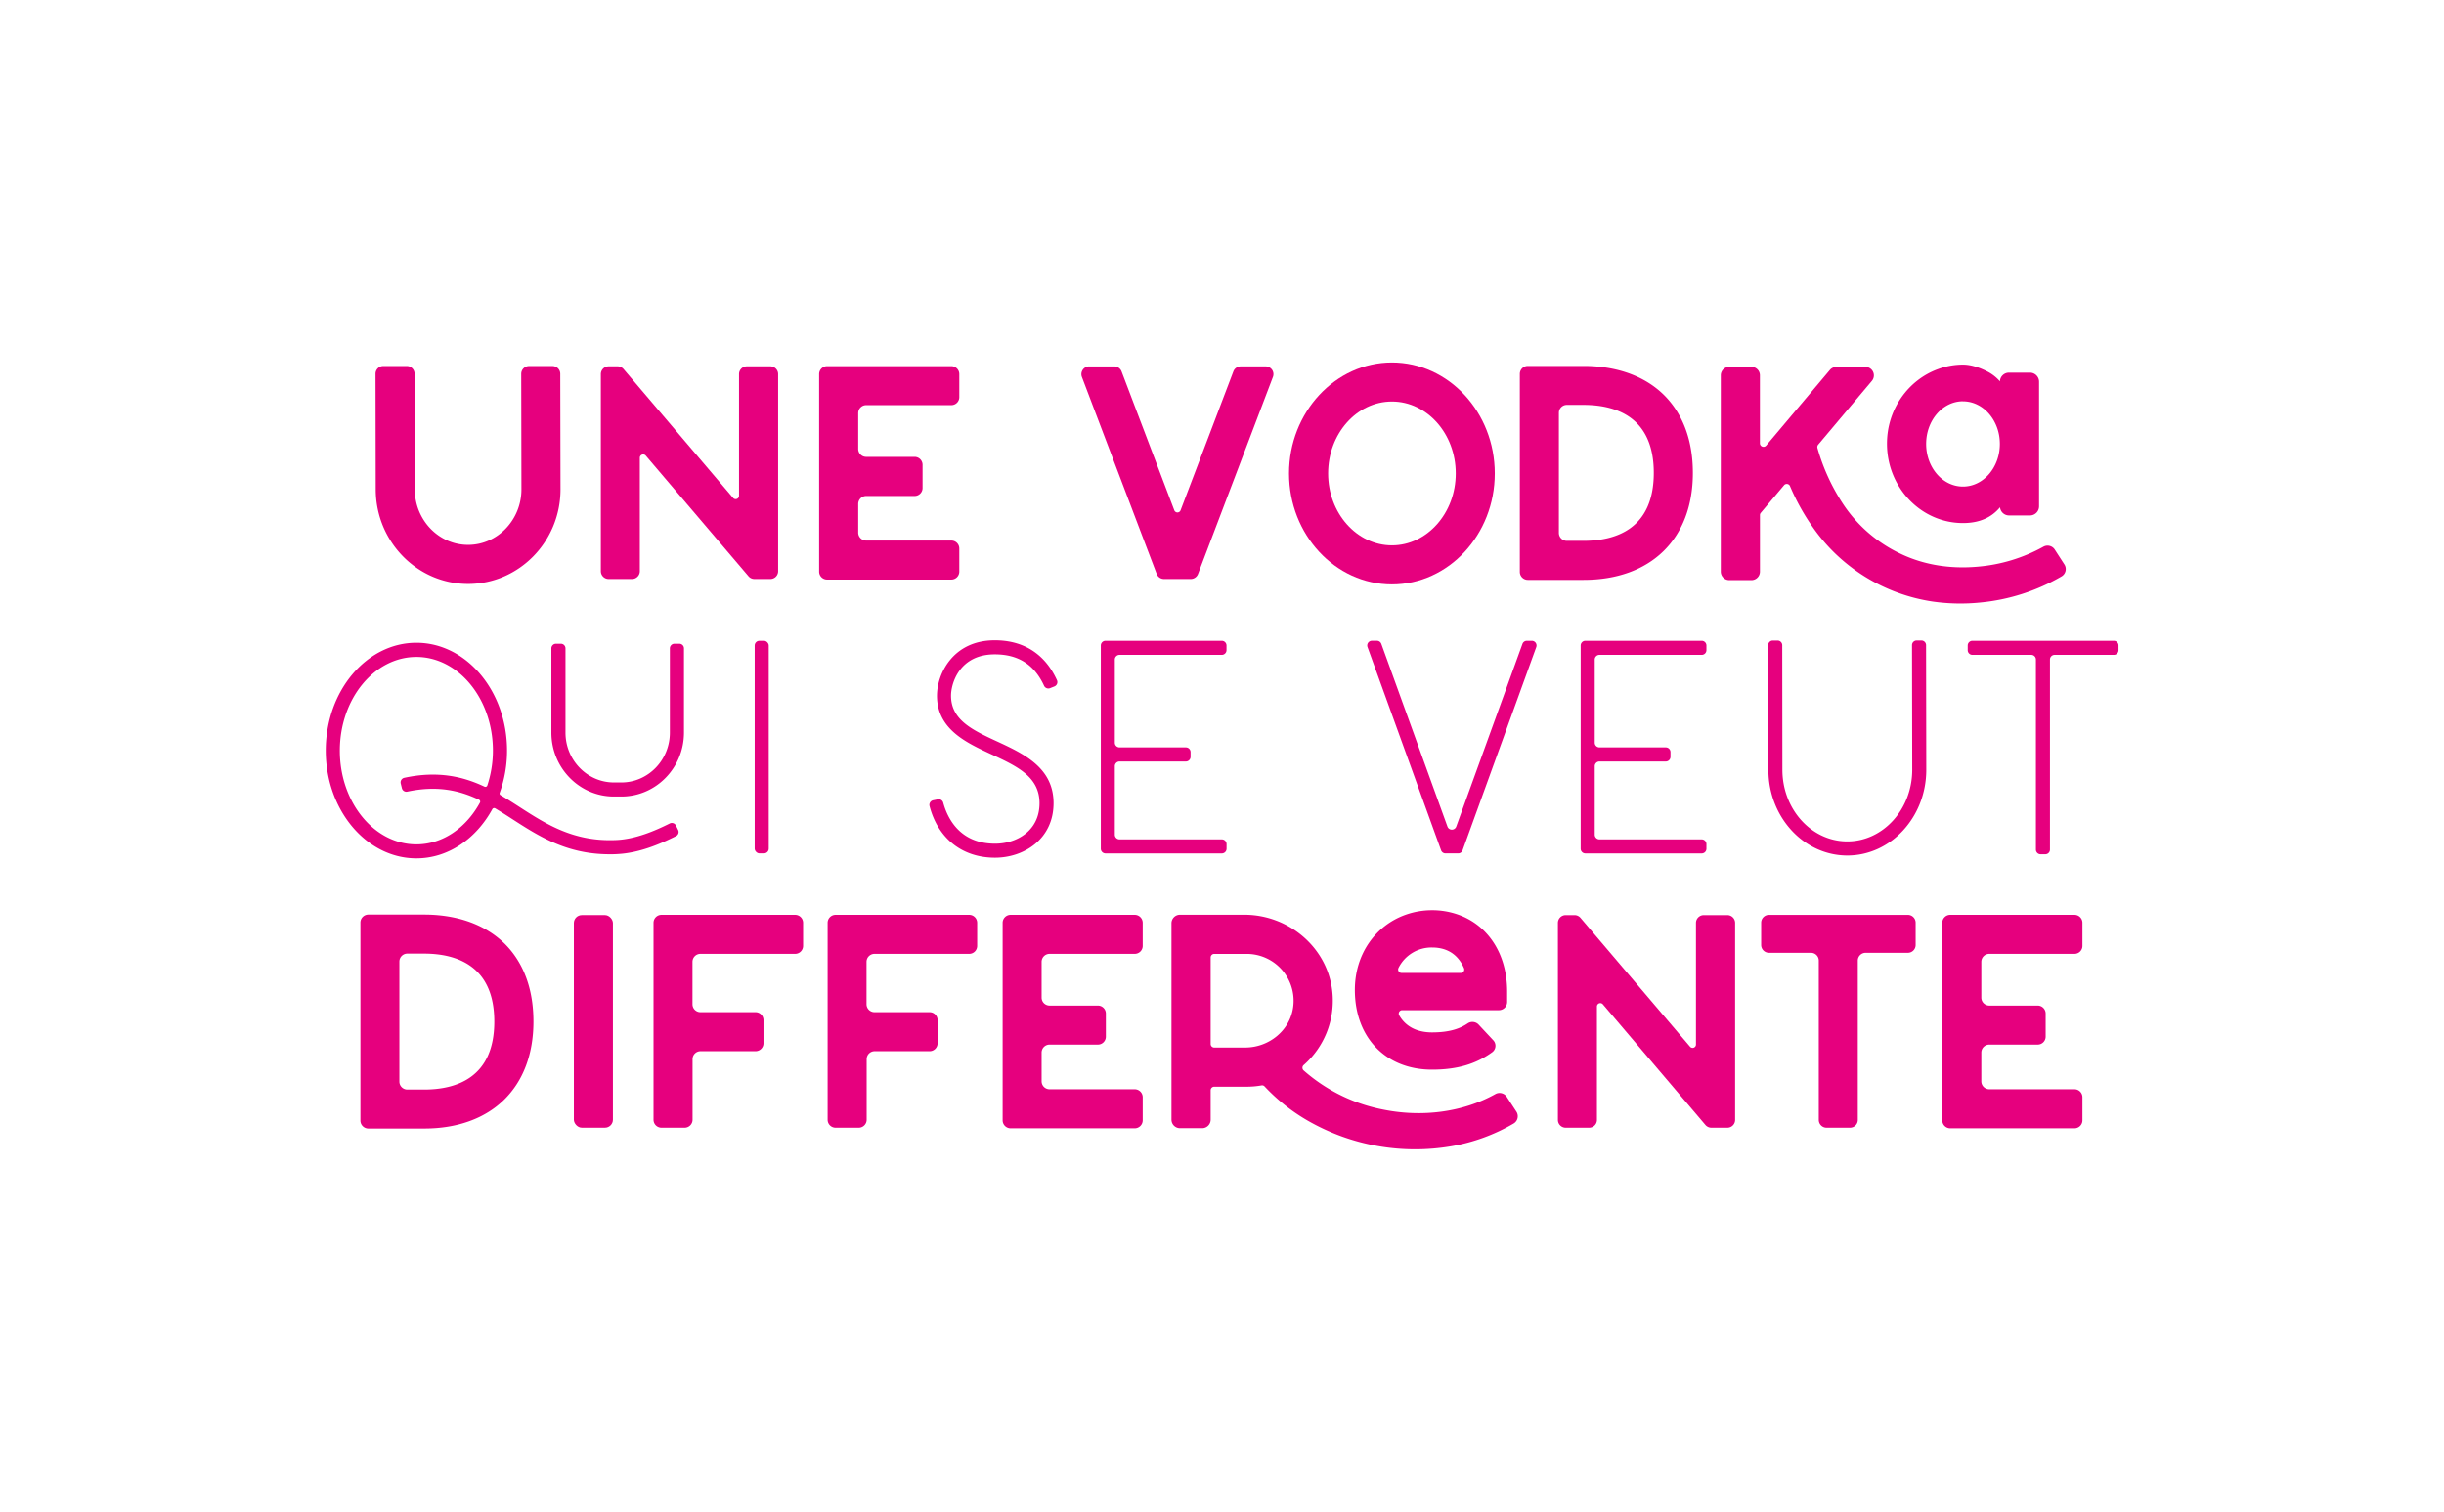 <svg xmlns="http://www.w3.org/2000/svg" id="Calque_1" data-name="Calque 1" viewBox="0 0 1280 792"><defs><style>.cls-1{fill:#e6007e;}</style></defs><path class="cls-1" d="M507.62,479.24h-70a4.17,4.17,0,0,0-4.17,4.17V586.58a4.17,4.17,0,0,0,4.17,4.17h12.1a4.17,4.17,0,0,0,4.17-4.17V554.85a4.17,4.17,0,0,1,4.18-4.17h28.8a4.17,4.17,0,0,0,4.17-4.17V534.4a4.17,4.17,0,0,0-4.17-4.17H458a4.18,4.18,0,0,1-4.18-4.17v-22.2a4.18,4.18,0,0,1,4.18-4.18h49.59a4.17,4.17,0,0,0,4.18-4.17v-12.1A4.18,4.18,0,0,0,507.62,479.24Z"></path><path class="cls-1" d="M734.42,529.19h50.52a4.31,4.31,0,0,0,4.39-4.24v-5.51c0-19.72-10-34.72-25.52-40.26A40.72,40.72,0,0,0,750,476.82a41.44,41.44,0,0,0-13.78,2.36c-15.83,5.58-26.64,20.65-26.64,39.4,0,25,16.24,41.77,40.42,41.77,12.9,0,22.8-2.84,31.47-9.11a4.18,4.18,0,0,0,.61-6.27l-7.67-8.21a4.44,4.44,0,0,0-5.68-.69c-3.92,2.67-9.33,4.76-18.73,4.76-8,0-13.93-3.17-17.23-9A1.8,1.8,0,0,1,734.42,529.19Zm-2-22.11A19.34,19.34,0,0,1,750,496.35c9.55,0,14.35,5.29,16.75,10.88a1.79,1.79,0,0,1-1.71,2.45h-31A1.8,1.8,0,0,1,732.43,507.08Z"></path><path class="cls-1" d="M262.07,492.3c-9.95-8.63-23.76-13.19-39.95-13.19H192.94a4.18,4.18,0,0,0-4.18,4.17V587a4.18,4.18,0,0,0,4.18,4.18h29.18c35.31,0,57.26-21.48,57.26-56.06C279.37,512.14,270,499.14,262.07,492.3Zm-40,78.46h-8.73a4.17,4.17,0,0,1-4.17-4.17V503.73a4.18,4.18,0,0,1,4.17-4.18h8.73c16.79,0,36.81,6.18,36.81,35.61S238.91,570.76,222.11,570.76Z"></path><path class="cls-1" d="M416.44,479.24h-70a4.17,4.17,0,0,0-4.17,4.17V586.58a4.16,4.16,0,0,0,4.17,4.17h12.1a4.17,4.17,0,0,0,4.17-4.17V554.85a4.17,4.17,0,0,1,4.17-4.17h28.81a4.17,4.17,0,0,0,4.17-4.17V534.4a4.17,4.17,0,0,0-4.17-4.17H366.84a4.17,4.17,0,0,1-4.17-4.17v-22.2a4.18,4.18,0,0,1,4.17-4.18h49.6a4.17,4.17,0,0,0,4.17-4.17v-12.1A4.17,4.17,0,0,0,416.44,479.24Z"></path><rect class="cls-1" x="300.55" y="479.38" width="20.45" height="111.36" rx="4.17"></rect><path class="cls-1" d="M999.2,479.26H926.47a4.09,4.09,0,0,0-4.09,4.09v11.7a4.1,4.1,0,0,0,4.09,4.08h22a4.08,4.08,0,0,1,4.08,4.08v83.46a4.08,4.08,0,0,0,4.08,4.08H968.9a4.08,4.08,0,0,0,4.08-4.08V503.21a4.09,4.09,0,0,1,4.09-4.08H999.2a4.08,4.08,0,0,0,4.08-4.08v-11.7A4.09,4.09,0,0,0,999.2,479.26Z"></path><path class="cls-1" d="M594.29,479.24h-65a4.18,4.18,0,0,0-4.18,4.17V586.89a4.18,4.18,0,0,0,4.18,4.17h65a4.18,4.18,0,0,0,4.18-4.17V574.78a4.18,4.18,0,0,0-4.18-4.17H549.7a4.17,4.17,0,0,1-4.18-4.17V551.39a4.17,4.17,0,0,1,4.18-4.17H575a4.17,4.17,0,0,0,4.17-4.17V530.94a4.17,4.17,0,0,0-4.17-4.17H549.7a4.18,4.18,0,0,1-4.18-4.17V503.86a4.18,4.18,0,0,1,4.18-4.18h44.59a4.17,4.17,0,0,0,4.18-4.17v-12.1A4.18,4.18,0,0,0,594.29,479.24Z"></path><path class="cls-1" d="M1086.46,479.24h-65.05a4.17,4.17,0,0,0-4.17,4.17V586.89a4.17,4.17,0,0,0,4.17,4.17h65.05a4.17,4.17,0,0,0,4.17-4.17V574.78a4.17,4.17,0,0,0-4.17-4.17h-44.6a4.17,4.17,0,0,1-4.18-4.17V551.39a4.17,4.17,0,0,1,4.18-4.17h25.34a4.17,4.17,0,0,0,4.17-4.17V530.94a4.17,4.17,0,0,0-4.17-4.17h-25.34a4.18,4.18,0,0,1-4.18-4.17V503.86a4.18,4.18,0,0,1,4.18-4.18h44.6a4.17,4.17,0,0,0,4.17-4.17v-12.1A4.17,4.17,0,0,0,1086.46,479.24Z"></path><path class="cls-1" d="M904.6,479.39H892.32a4.09,4.09,0,0,0-4.09,4.08v63.69a1.76,1.76,0,0,1-3.1,1.15l-57.37-67.48a4.09,4.09,0,0,0-3.11-1.44H820a4.08,4.08,0,0,0-4.08,4.08v103.2a4.08,4.08,0,0,0,4.08,4.08h12.28a4.08,4.08,0,0,0,4.08-4.08V527.26a1.77,1.77,0,0,1,3.12-1.14l53.71,63.19a4.12,4.12,0,0,0,3.12,1.44h8.34a4.08,4.08,0,0,0,4.08-4.08V483.47A4.08,4.08,0,0,0,904.6,479.39Z"></path><path class="cls-1" d="M789.11,574.56a4.51,4.51,0,0,0-6-1.4c-17.25,9.62-38.46,12.1-58.19,8.19a88.5,88.5,0,0,1-42.2-20.63,1.86,1.86,0,0,1,.07-2.78,44.89,44.89,0,0,0,15.09-37.37C696,497,675.37,479.19,651.68,479.19H618a4.46,4.46,0,0,0-4.46,4.46V586.57A4.46,4.46,0,0,0,618,591h11.6a4.46,4.46,0,0,0,4.46-4.46V571.13a1.86,1.86,0,0,1,1.86-1.86H653a44.34,44.34,0,0,0,7.69-.68,1.76,1.76,0,0,1,1.62.54A98,98,0,0,0,684.81,587a112.82,112.82,0,0,0,75.38,13.44,97.26,97.26,0,0,0,32.59-11.91,4.43,4.43,0,0,0,1.38-6.23Zm-111.83-47.1c-1.58,12.36-12.7,21.3-25.17,21.3H635.92a1.86,1.86,0,0,1-1.86-1.86V501.56a1.86,1.86,0,0,1,1.86-1.86H653A24.55,24.55,0,0,1,677.28,527.46Z"></path><path class="cls-1" d="M827.85,338.16V444.59a2.47,2.47,0,0,0,2.47,2.48h60.92a2.47,2.47,0,0,0,2.47-2.48v-2.4a2.47,2.47,0,0,0-2.47-2.48H837.68a2.47,2.47,0,0,1-2.47-2.48V401.38a2.47,2.47,0,0,1,2.47-2.47h34.73a2.48,2.48,0,0,0,2.48-2.48V394a2.48,2.48,0,0,0-2.48-2.48H837.68a2.47,2.47,0,0,1-2.47-2.48V345.53a2.46,2.46,0,0,1,2.47-2.48h53.56a2.47,2.47,0,0,0,2.47-2.48v-2.41a2.46,2.46,0,0,0-2.47-2.47H830.32A2.46,2.46,0,0,0,827.85,338.16Z"></path><path class="cls-1" d="M586.33,343.05h53.56a2.48,2.48,0,0,0,2.47-2.48v-2.41a2.47,2.47,0,0,0-2.47-2.47H579a2.47,2.47,0,0,0-2.47,2.47V444.59a2.48,2.48,0,0,0,2.47,2.48h60.92a2.48,2.48,0,0,0,2.47-2.48v-2.4a2.48,2.48,0,0,0-2.47-2.48H586.33a2.47,2.47,0,0,1-2.47-2.48V401.38a2.47,2.47,0,0,1,2.47-2.47h34.73a2.48,2.48,0,0,0,2.48-2.48V394a2.48,2.48,0,0,0-2.48-2.48H586.33a2.47,2.47,0,0,1-2.47-2.48V345.53A2.46,2.46,0,0,1,586.33,343.05Z"></path><rect class="cls-1" x="395.25" y="335.69" width="7.36" height="111.36" rx="2.48"></rect><path class="cls-1" d="M355.11,434.7,354,432.43a2.42,2.42,0,0,0-3.23-1.05c-8,4-18,8.2-27.86,8.67-22.35,1.07-36.85-8.28-50.83-17.31-3.25-2.1-6.53-4.2-9.9-6.19a1,1,0,0,1-.46-1.25,65.14,65.14,0,0,0,3.83-22.11c0-31.14-21.29-56.48-47.47-56.48s-47.47,25.34-47.47,56.48,21.3,56.47,47.47,56.47c16.66,0,31.3-10.29,39.77-25.78a1.07,1.07,0,0,1,1.49-.42c2.93,1.75,5.82,3.6,8.74,5.49,14.15,9.14,28.76,18.57,51.27,18.57,1.28,0,2.58,0,3.91-.1,11.28-.53,22.22-5.13,30.86-9.46A2.39,2.39,0,0,0,355.11,434.7Zm-99.89-23.24a1.07,1.07,0,0,1-1.49.62c-11.39-5.37-24.52-8.39-42-4.63a2.45,2.45,0,0,0-1.85,3l.61,2.48a2.42,2.42,0,0,0,2.88,1.76c15.54-3.31,27.13-.68,37.5,4.24a1.11,1.11,0,0,1,.49,1.53c-7.19,13.16-19.41,21.86-33.29,21.86-22.1,0-40.09-22-40.09-49.09s18-49.09,40.09-49.09,40.09,22,40.09,49.09A58.47,58.47,0,0,1,255.22,411.46Z"></path><path class="cls-1" d="M1006.28,335.52h-2.46a2.44,2.44,0,0,0-2.44,2.45l.11,65.26c0,20.7-15.24,37.55-34,37.55s-34-16.84-34-37.56L933.42,338a2.47,2.47,0,0,0-2.46-2.45H928.5a2.45,2.45,0,0,0-2.45,2.45l.12,65.26c0,24.76,18.54,44.91,41.34,44.91s41.34-20.15,41.34-44.92l-.11-65.26A2.46,2.46,0,0,0,1006.28,335.52Z"></path><path class="cls-1" d="M551.78,420.73c0-18.6-15.64-25.86-29.44-32.27-13-6-24.26-11.26-24.26-24.07,0-6,4.12-21.61,22.93-21.61,12.27,0,20.72,5.38,25.79,16.44a2.47,2.47,0,0,0,3.13,1.28l2.29-.91a2.44,2.44,0,0,0,1.34-3.28c-6.24-13.69-17.45-20.89-32.55-20.89-22.06,0-30.28,17.77-30.28,29,0,17.51,15.14,24.55,28.51,30.75s25.19,11.69,25.19,25.59c0,14.57-12.08,21.21-23.29,21.21-18.67,0-25-13.62-27.15-21.48a2.44,2.44,0,0,0-2.86-1.75l-2.42.49a2.46,2.46,0,0,0-1.89,3c4.43,17,17.1,27.09,34.32,27.09C536.36,449.3,551.78,439.49,551.78,420.73Z"></path><path class="cls-1" d="M802.27,335.69h-2.61a2.45,2.45,0,0,0-2.31,1.62L762.68,433a2.45,2.45,0,0,1-4.61,0l-34.63-95.71a2.46,2.46,0,0,0-2.31-1.62h-2.61a2.46,2.46,0,0,0-2.31,3.29l38.53,106.48a2.47,2.47,0,0,0,2.31,1.62h6.65a2.45,2.45,0,0,0,2.3-1.62L804.58,339A2.46,2.46,0,0,0,802.27,335.69Z"></path><path class="cls-1" d="M288.77,339.65v44.12c0,18.47,14.7,33.49,32.76,33.49h3.92c18.06,0,32.76-15,32.76-33.49V339.65a2.41,2.41,0,0,0-2.41-2.42h-2.55a2.42,2.42,0,0,0-2.42,2.42v44.11c0,14.4-11.39,26.12-25.38,26.12h-3.91c-14,0-25.38-11.72-25.38-26.11V339.65a2.42,2.42,0,0,0-2.42-2.42h-2.55A2.42,2.42,0,0,0,288.77,339.65Z"></path><path class="cls-1" d="M1107,335.69h-74a2.45,2.45,0,0,0-2.45,2.45v2.45a2.46,2.46,0,0,0,2.45,2.46h30.82a2.44,2.44,0,0,1,2.45,2.44v99.58a2.45,2.45,0,0,0,2.45,2.45h2.46a2.45,2.45,0,0,0,2.45-2.45V345.5a2.45,2.45,0,0,1,2.45-2.45h31a2.45,2.45,0,0,0,2.45-2.45v-2.46A2.45,2.45,0,0,0,1107,335.69Z"></path><path class="cls-1" d="M1037.17,315.62a104.13,104.13,0,0,0,42.61-13.72,4.44,4.44,0,0,0,1.4-6.22l-5.06-7.83a4.49,4.49,0,0,0-6-1.41,85.79,85.79,0,0,1-34.65,10.44c-13.69,1.18-27.16-.79-39.33-6.44A74,74,0,0,1,965.93,265a104.52,104.52,0,0,1-14.07-30.29,1.91,1.91,0,0,1,.37-1.75l28.13-33.42a4.46,4.46,0,0,0-3.42-7.33H961.8a4.47,4.47,0,0,0-3.42,1.59L925,233.41a1.86,1.86,0,0,1-3.28-1.2V196.64a4.46,4.46,0,0,0-4.46-4.46H905.69a4.46,4.46,0,0,0-4.46,4.46v102.8a4.46,4.46,0,0,0,4.46,4.46h11.59a4.46,4.46,0,0,0,4.46-4.46V269.85a1.83,1.83,0,0,1,.44-1.2l12.19-14.48a1.84,1.84,0,0,1,3.11.47,116.54,116.54,0,0,0,12.17,21.87,93.28,93.28,0,0,0,62.65,38.62A102.67,102.67,0,0,0,1037.17,315.62Z"></path><path class="cls-1" d="M800.16,303.77h29.18c35.31,0,57.26-21.48,57.26-56,0-23-9.42-36-17.31-42.86-9.95-8.64-23.77-13.2-39.95-13.2H800.16a4.18,4.18,0,0,0-4.18,4.18V299.6A4.18,4.18,0,0,0,800.16,303.77Zm16.27-87.49a4.17,4.17,0,0,1,4.17-4.17h8.73c16.79,0,36.81,6.18,36.81,35.6s-20,35.61-36.81,35.61H820.6a4.17,4.17,0,0,1-4.17-4.17Z"></path><path class="cls-1" d="M1028.08,274c8.92,0,15.13-3.1,19.4-8.27a4.73,4.73,0,0,0,4.67,4.29h11a4.77,4.77,0,0,0,4.77-4.76V200a4.77,4.77,0,0,0-4.77-4.77h-11a4.74,4.74,0,0,0-4.72,4.56,22,22,0,0,0-5.88-4.78c-3.86-2.1-8.83-4-13.47-4a38,38,0,0,0-13.21,2.4c-15.47,5.69-26.6,21-26.6,39C988.27,255.39,1006.13,274,1028.08,274Zm0-63.75c10.65,0,19.31,10,19.31,22.31s-8.66,22.33-19.31,22.33-19.3-10-19.3-22.33S1017.44,210.22,1028.08,210.22Z"></path><path class="cls-1" d="M729,306.13c29.7,0,53.86-26.07,53.86-58.12S758.66,189.9,729,189.9,675.1,216,675.1,248,699.26,306.13,729,306.13Zm0-95.78c18.43,0,33.42,16.9,33.42,37.66s-15,37.67-33.42,37.67-33.42-16.9-33.42-37.67S710.53,210.35,729,210.35Z"></path><path class="cls-1" d="M502.41,299.44v-12.1a4.17,4.17,0,0,0-4.17-4.17h-44.6a4.17,4.17,0,0,1-4.17-4.18V264a4.17,4.17,0,0,1,4.17-4.18H479a4.17,4.17,0,0,0,4.17-4.17V243.5a4.17,4.17,0,0,0-4.17-4.17H453.64a4.17,4.17,0,0,1-4.17-4.18V216.41a4.17,4.17,0,0,1,4.17-4.17h44.6a4.17,4.17,0,0,0,4.17-4.17V196a4.18,4.18,0,0,0-4.17-4.18H433.19A4.18,4.18,0,0,0,429,196V299.44a4.17,4.17,0,0,0,4.17,4.17h65.05A4.17,4.17,0,0,0,502.41,299.44Z"></path><path class="cls-1" d="M318.77,303.31H331a4.09,4.09,0,0,0,4.09-4.09v-59.4a1.77,1.77,0,0,1,3.11-1.15L392,301.86a4.06,4.06,0,0,0,3.11,1.45h8.34a4.08,4.08,0,0,0,4.08-4.09V196a4.09,4.09,0,0,0-4.08-4.09H391.13a4.08,4.08,0,0,0-4.08,4.09v63.69a1.76,1.76,0,0,1-3.11,1.14l-57.37-67.48a4.08,4.08,0,0,0-3.11-1.44h-4.69a4.09,4.09,0,0,0-4.09,4.09V299.22A4.09,4.09,0,0,0,318.77,303.31Z"></path><path class="cls-1" d="M245.16,305.9c26.68,0,48.39-22.22,48.39-49.57l-.12-60.49a4.08,4.08,0,0,0-4.09-4.07l-12.28,0a4.09,4.09,0,0,0-4.08,4.09l.11,60.47c0,16-12.53,29.1-27.93,29.1s-27.93-13.05-27.93-29.12l-.11-60.49a4.08,4.08,0,0,0-4.09-4.07l-12.28,0a4.09,4.09,0,0,0-4.08,4.09l.11,60.47C196.78,283.67,218.49,305.9,245.16,305.9Z"></path><path class="cls-1" d="M605.8,300.68a4.11,4.11,0,0,0,3.82,2.63h14a4.09,4.09,0,0,0,3.82-2.63l39.23-103.2a4.08,4.08,0,0,0-3.81-5.54H649.77a4.08,4.08,0,0,0-3.81,2.64L618.31,267.3a1.76,1.76,0,0,1-3.3,0l-27.62-72.72a4.09,4.09,0,0,0-3.82-2.63H570.44a4.08,4.08,0,0,0-3.82,5.53Z"></path></svg>
